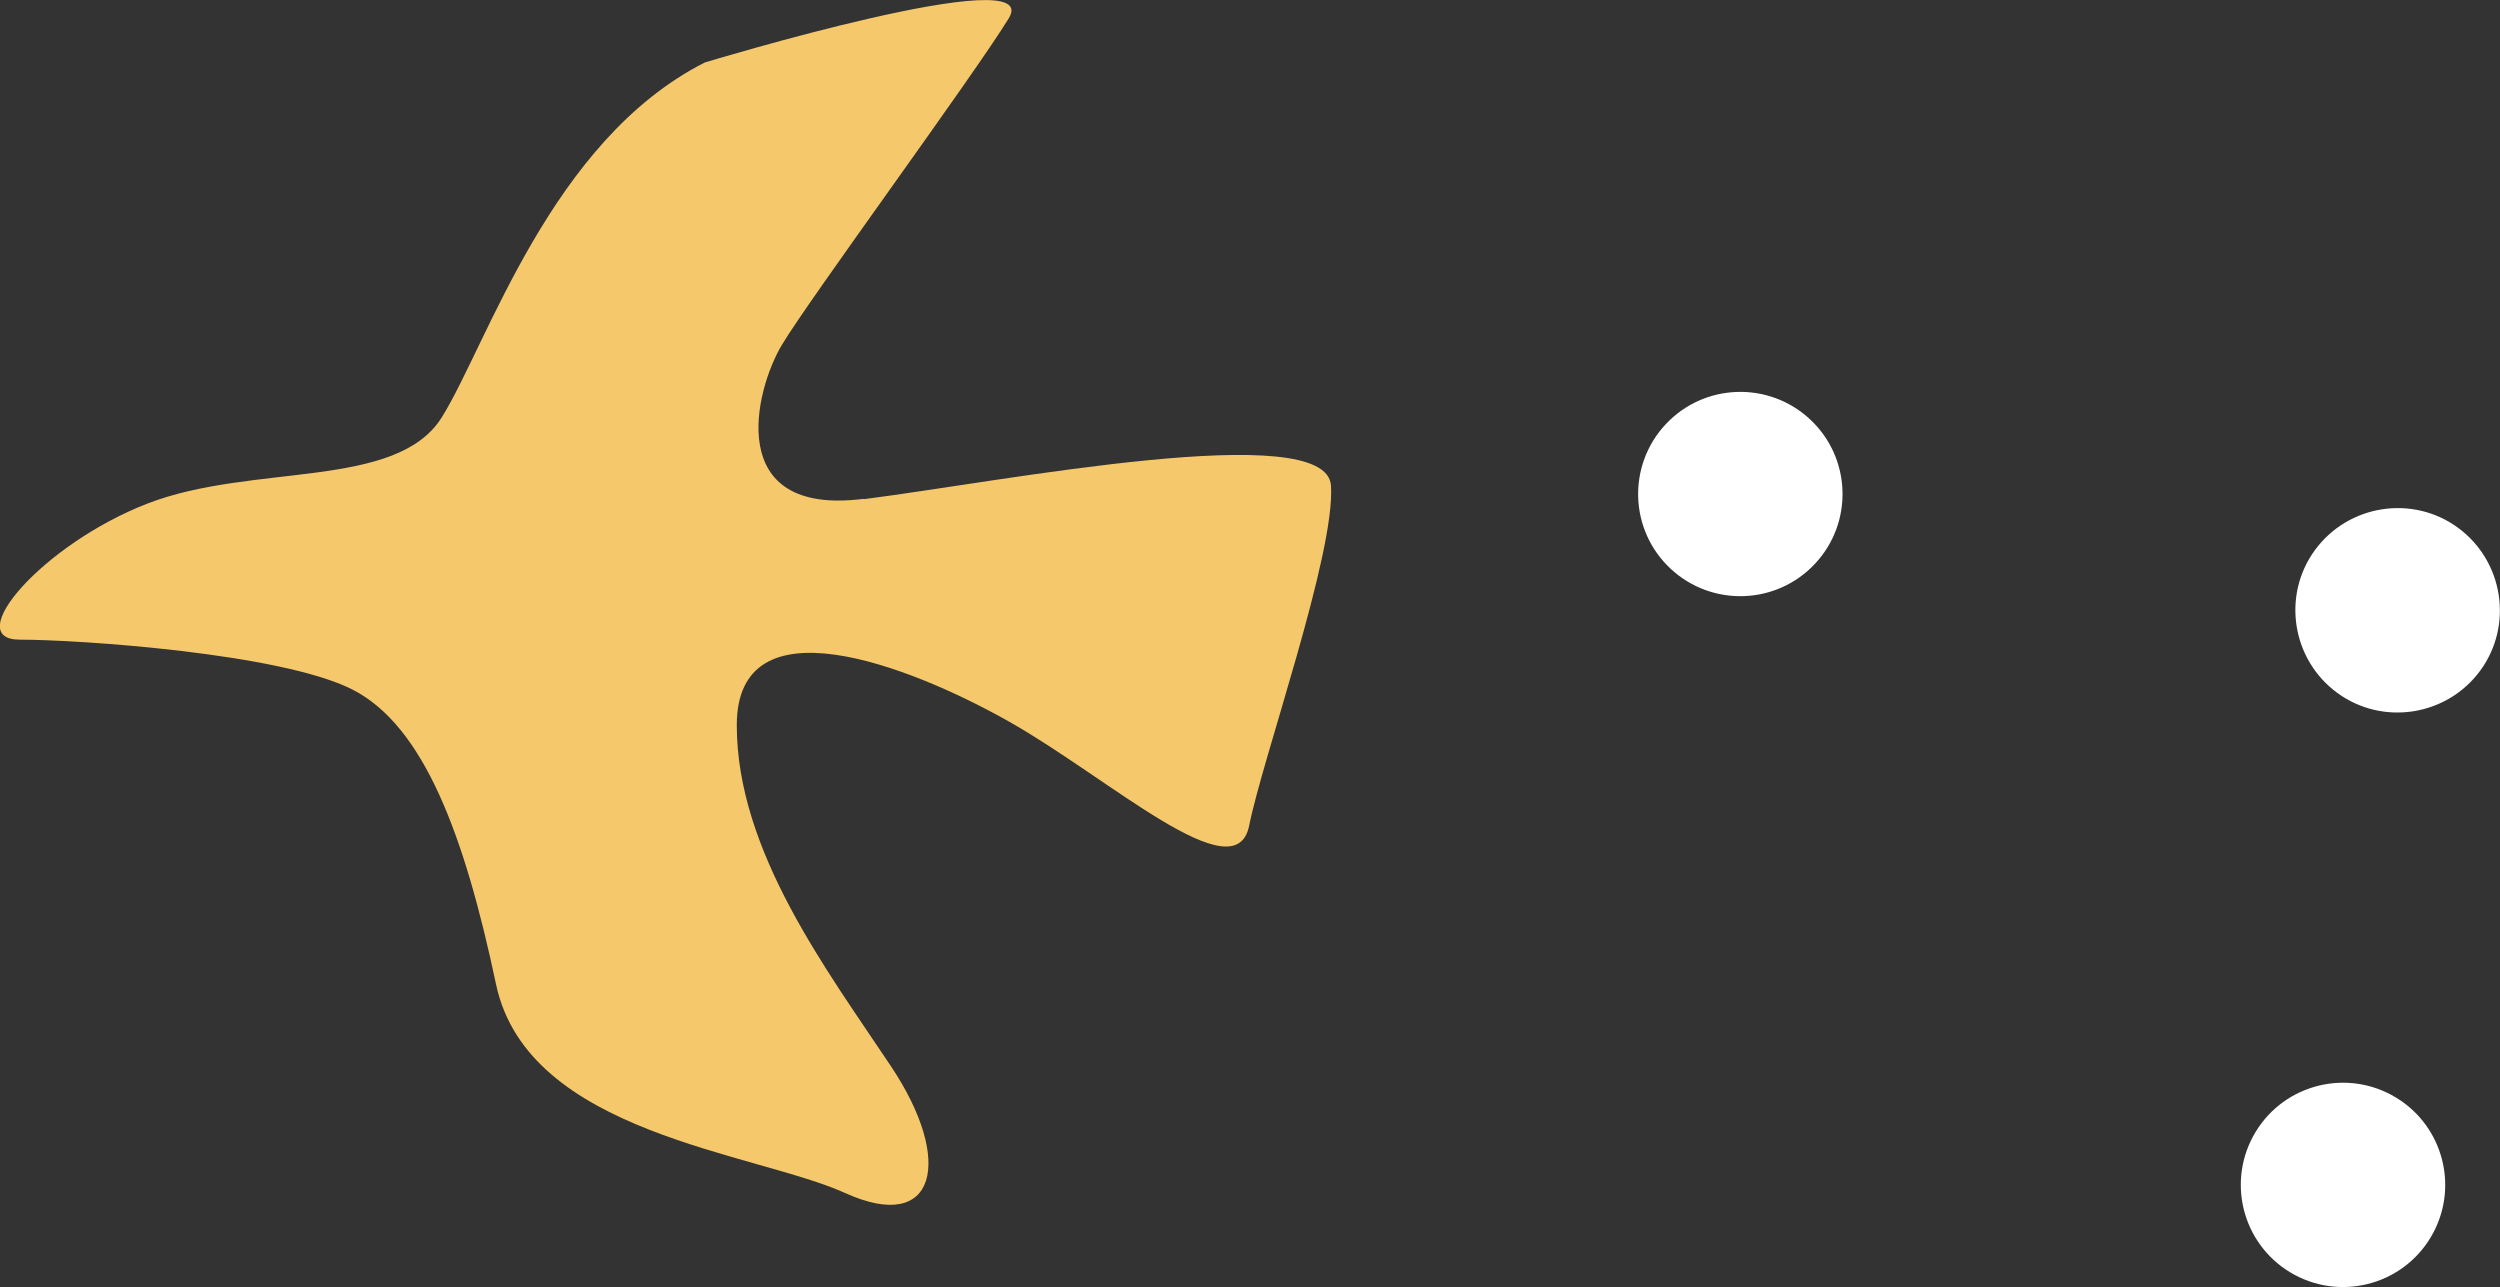<svg width="101" height="52" viewBox="0 0 101 52" fill="none" xmlns="http://www.w3.org/2000/svg">
<rect x="0" y="0" width="101" height="52" fill="#333333" stroke="none"/>
<g clip-path="url(#clip0_1579_8938)">
<path d="M34.897 20.153C29.218 20.88 30.493 15.752 31.591 13.929C32.688 12.092 39.286 3.126 40.754 0.74C42.222 -1.645 28.477 2.523 28.477 2.523C22.249 5.676 19.684 13.929 17.846 16.863C16.008 19.796 10.206 18.7 5.953 20.345C1.715 21.99 -1.591 25.842 0.796 25.842C3.182 25.842 11.358 26.391 14.239 27.858C17.119 29.325 18.765 33.725 20.041 39.771C21.33 45.817 30.493 46.544 34.156 48.203C37.818 49.861 38.559 46.914 35.994 43.075C33.429 39.223 29.766 34.397 29.766 29.297C29.766 24.197 36.694 26.857 40.754 29.146C44.814 31.436 49.917 36.111 50.466 33.355C51.014 30.613 53.95 22.36 53.772 19.618C53.593 16.876 40.576 19.44 34.897 20.167V20.153Z" fill="#F5C96B"/>
<path d="M98.185 50.014C99.37 48.067 98.751 45.528 96.803 44.344C94.855 43.159 92.315 43.778 91.13 45.725C89.945 47.672 90.564 50.211 92.512 51.395C94.46 52.579 97 51.961 98.185 50.014Z" fill="white"/>
<path d="M99.299 21.318C97.461 19.975 94.868 20.386 93.524 22.223C92.18 24.06 92.591 26.651 94.429 27.995C96.267 29.338 98.86 28.927 100.204 27.09C101.548 25.253 101.137 22.662 99.299 21.318Z" fill="white"/>
<path d="M73.326 22.776C74.883 21.111 74.795 18.5 73.129 16.944C71.462 15.388 68.85 15.476 67.293 17.142C65.736 18.807 65.824 21.418 67.49 22.974C69.156 24.53 71.769 24.442 73.326 22.776Z" fill="white"/>
</g>
<defs>
<clipPath id="clip0_1579_8938">
<rect width="101" height="52" fill="white"/>
</clipPath>
</defs>
</svg>
